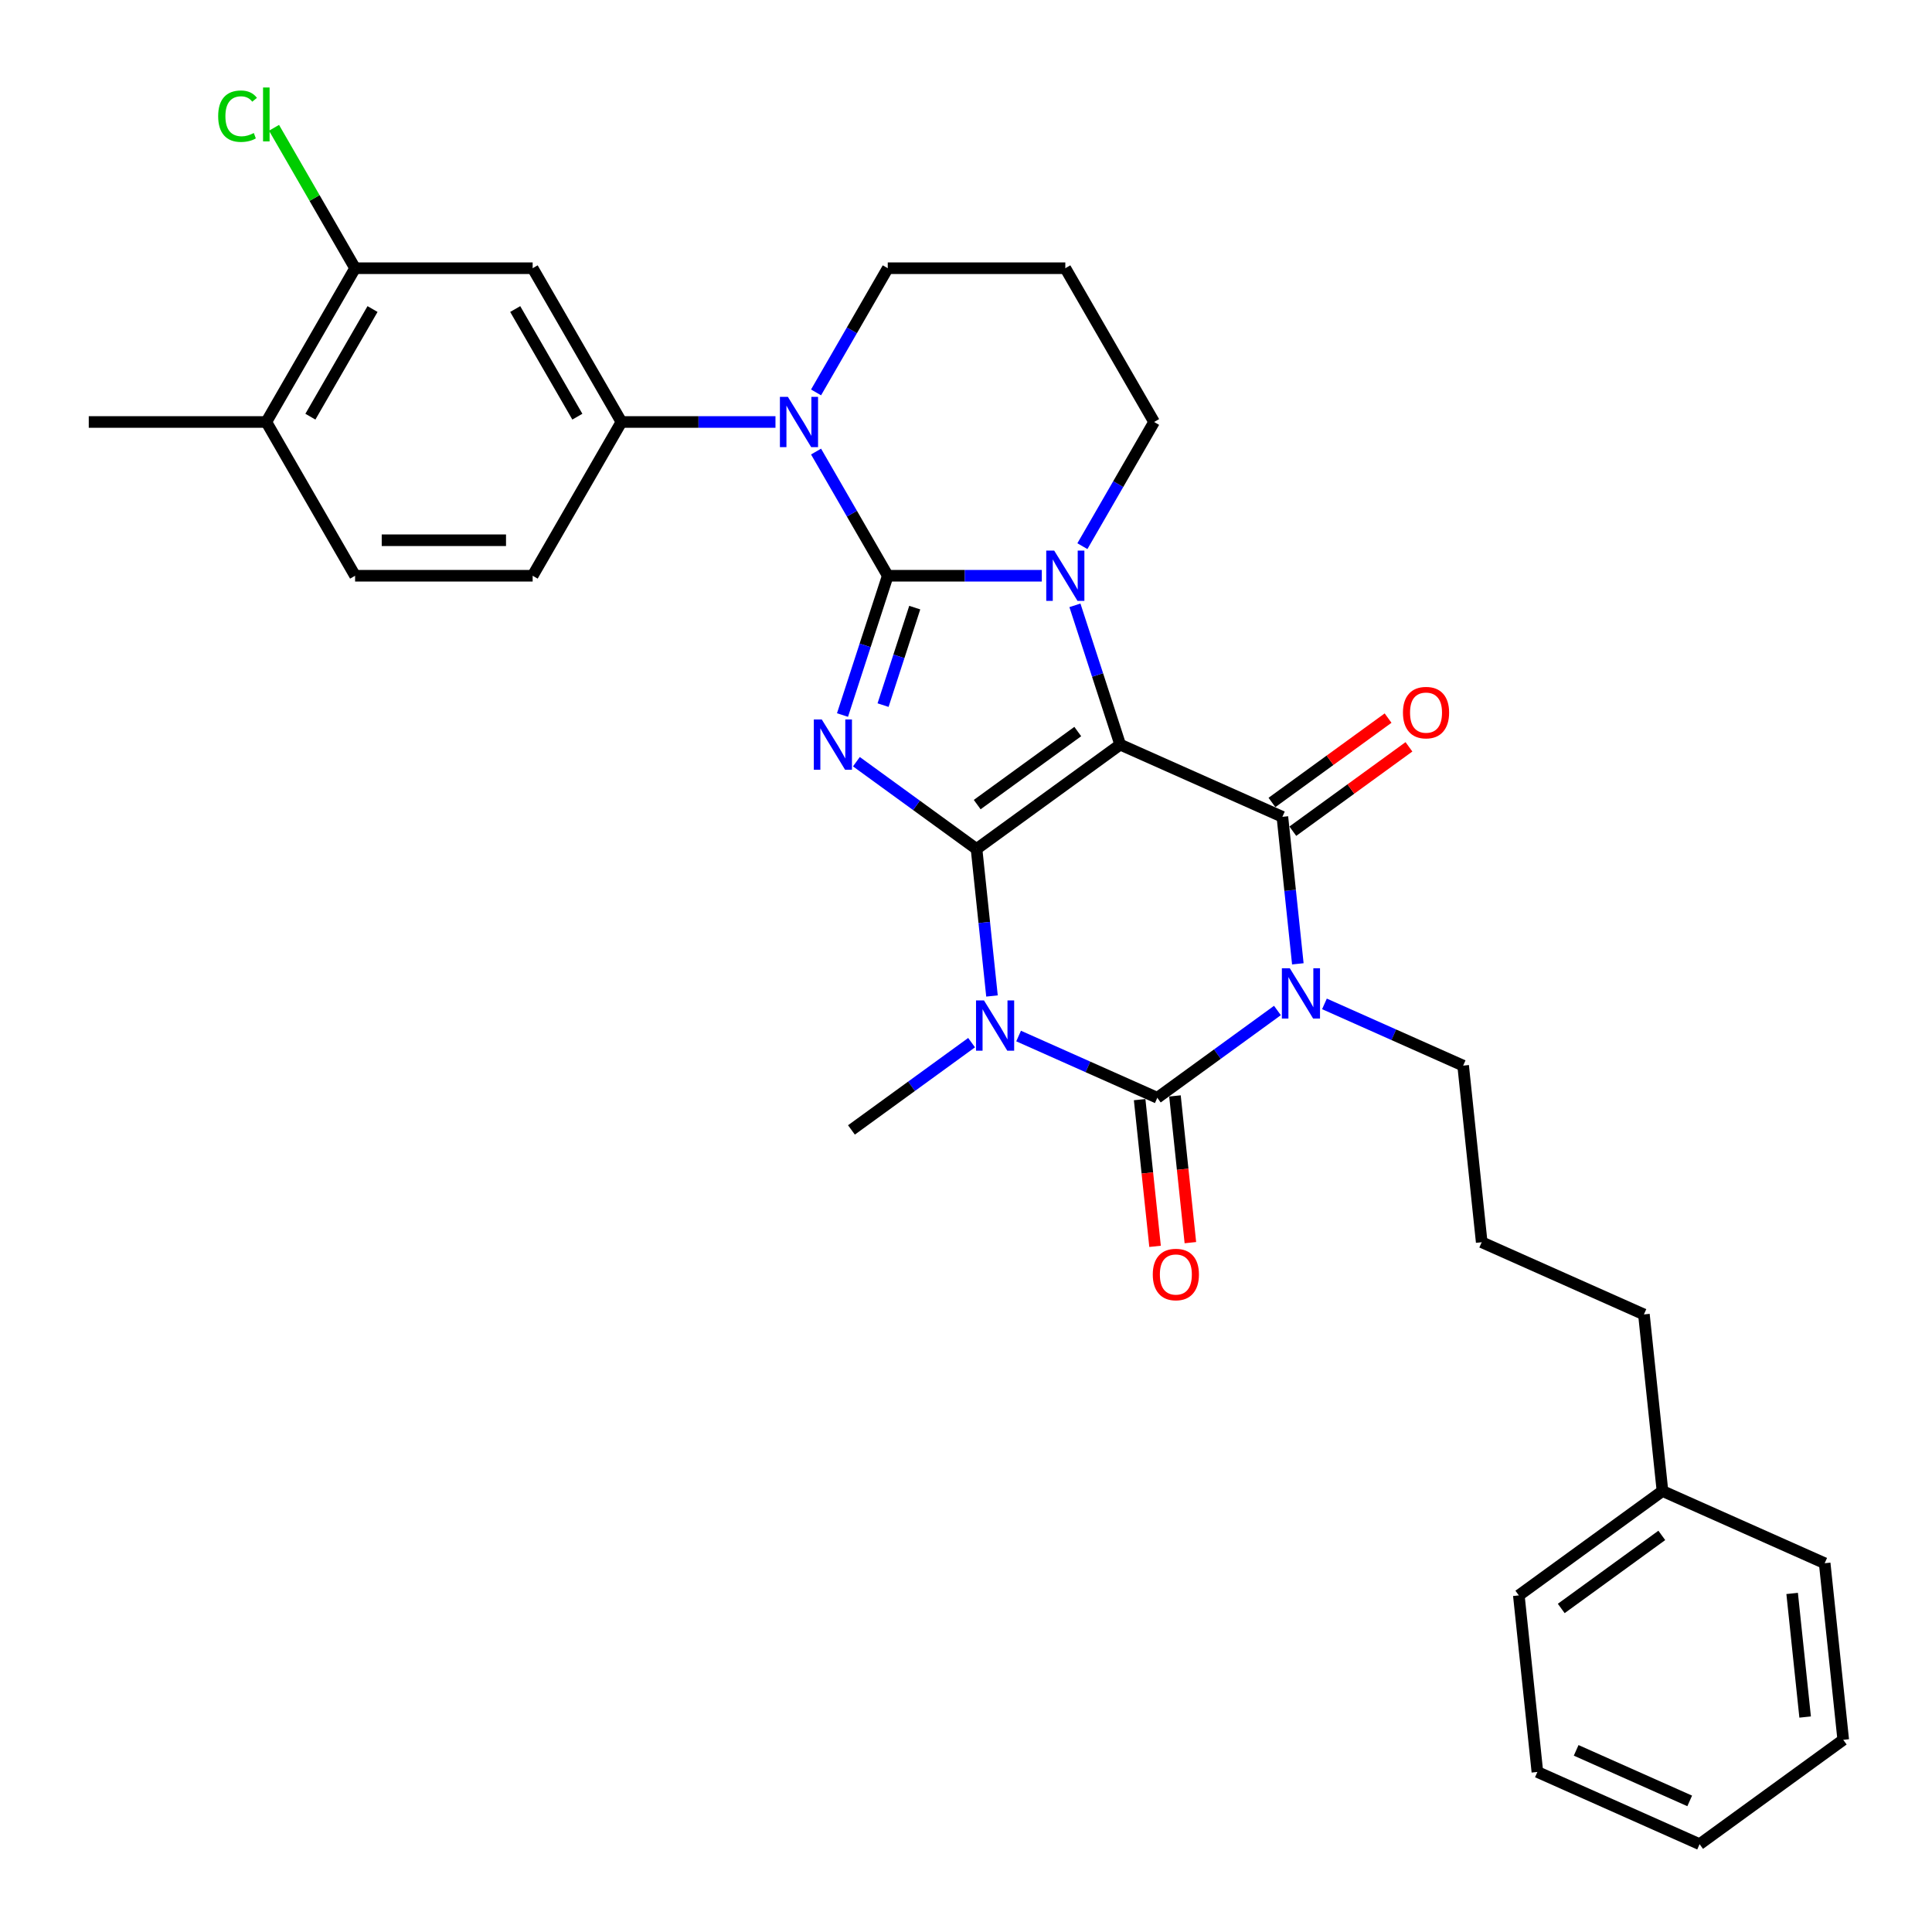 <?xml version='1.0' encoding='iso-8859-1'?>
<svg version='1.1' baseProfile='full'
              xmlns='http://www.w3.org/2000/svg'
                      xmlns:rdkit='http://www.rdkit.org/xml'
                      xmlns:xlink='http://www.w3.org/1999/xlink'
                  xml:space='preserve'
width='1000px' height='1000px' viewBox='0 0 1000 1000'>
<!-- END OF HEADER -->
<rect style='opacity:1.0;fill:#FFFFFF;stroke:none' width='1000' height='1000' x='0' y='0'> </rect>
<path class='bond-0' d='M 505.454,439.431 L 579.804,385.412' style='fill:none;fill-rule:evenodd;stroke:#000000;stroke-width:6px;stroke-linecap:butt;stroke-linejoin:miter;stroke-opacity:1' />
<path class='bond-0' d='M 505.803,416.458 L 557.848,378.645' style='fill:none;fill-rule:evenodd;stroke:#000000;stroke-width:6px;stroke-linecap:butt;stroke-linejoin:miter;stroke-opacity:1' />
<path class='bond-2' d='M 505.454,439.431 L 474.363,416.842' style='fill:none;fill-rule:evenodd;stroke:#000000;stroke-width:6px;stroke-linecap:butt;stroke-linejoin:miter;stroke-opacity:1' />
<path class='bond-2' d='M 474.363,416.842 L 443.271,394.253' style='fill:none;fill-rule:evenodd;stroke:#0000FF;stroke-width:6px;stroke-linecap:butt;stroke-linejoin:miter;stroke-opacity:1' />
<path class='bond-3' d='M 505.454,439.431 L 509.452,477.475' style='fill:none;fill-rule:evenodd;stroke:#000000;stroke-width:6px;stroke-linecap:butt;stroke-linejoin:miter;stroke-opacity:1' />
<path class='bond-3' d='M 509.452,477.475 L 513.451,515.519' style='fill:none;fill-rule:evenodd;stroke:#0000FF;stroke-width:6px;stroke-linecap:butt;stroke-linejoin:miter;stroke-opacity:1' />
<path class='bond-4' d='M 579.804,385.412 L 568.092,349.366' style='fill:none;fill-rule:evenodd;stroke:#000000;stroke-width:6px;stroke-linecap:butt;stroke-linejoin:miter;stroke-opacity:1' />
<path class='bond-4' d='M 568.092,349.366 L 556.38,313.319' style='fill:none;fill-rule:evenodd;stroke:#0000FF;stroke-width:6px;stroke-linecap:butt;stroke-linejoin:miter;stroke-opacity:1' />
<path class='bond-7' d='M 579.804,385.412 L 663.761,422.792' style='fill:none;fill-rule:evenodd;stroke:#000000;stroke-width:6px;stroke-linecap:butt;stroke-linejoin:miter;stroke-opacity:1' />
<path class='bond-1' d='M 459.503,298.008 L 447.791,334.055' style='fill:none;fill-rule:evenodd;stroke:#000000;stroke-width:6px;stroke-linecap:butt;stroke-linejoin:miter;stroke-opacity:1' />
<path class='bond-1' d='M 447.791,334.055 L 436.078,370.102' style='fill:none;fill-rule:evenodd;stroke:#0000FF;stroke-width:6px;stroke-linecap:butt;stroke-linejoin:miter;stroke-opacity:1' />
<path class='bond-1' d='M 473.47,314.502 L 465.271,339.735' style='fill:none;fill-rule:evenodd;stroke:#000000;stroke-width:6px;stroke-linecap:butt;stroke-linejoin:miter;stroke-opacity:1' />
<path class='bond-1' d='M 465.271,339.735 L 457.073,364.967' style='fill:none;fill-rule:evenodd;stroke:#0000FF;stroke-width:6px;stroke-linecap:butt;stroke-linejoin:miter;stroke-opacity:1' />
<path class='bond-8' d='M 459.503,298.008 L 440.947,265.869' style='fill:none;fill-rule:evenodd;stroke:#000000;stroke-width:6px;stroke-linecap:butt;stroke-linejoin:miter;stroke-opacity:1' />
<path class='bond-8' d='M 440.947,265.869 L 422.391,233.73' style='fill:none;fill-rule:evenodd;stroke:#0000FF;stroke-width:6px;stroke-linecap:butt;stroke-linejoin:miter;stroke-opacity:1' />
<path class='bond-33' d='M 459.503,298.008 L 499.37,298.008' style='fill:none;fill-rule:evenodd;stroke:#000000;stroke-width:6px;stroke-linecap:butt;stroke-linejoin:miter;stroke-opacity:1' />
<path class='bond-33' d='M 499.37,298.008 L 539.237,298.008' style='fill:none;fill-rule:evenodd;stroke:#0000FF;stroke-width:6px;stroke-linecap:butt;stroke-linejoin:miter;stroke-opacity:1' />
<path class='bond-6' d='M 527.228,536.247 L 563.122,552.228' style='fill:none;fill-rule:evenodd;stroke:#0000FF;stroke-width:6px;stroke-linecap:butt;stroke-linejoin:miter;stroke-opacity:1' />
<path class='bond-6' d='M 563.122,552.228 L 599.017,568.21' style='fill:none;fill-rule:evenodd;stroke:#000000;stroke-width:6px;stroke-linecap:butt;stroke-linejoin:miter;stroke-opacity:1' />
<path class='bond-18' d='M 502.892,539.67 L 471.801,562.259' style='fill:none;fill-rule:evenodd;stroke:#0000FF;stroke-width:6px;stroke-linecap:butt;stroke-linejoin:miter;stroke-opacity:1' />
<path class='bond-18' d='M 471.801,562.259 L 440.71,584.848' style='fill:none;fill-rule:evenodd;stroke:#000000;stroke-width:6px;stroke-linecap:butt;stroke-linejoin:miter;stroke-opacity:1' />
<path class='bond-16' d='M 560.245,282.697 L 578.8,250.558' style='fill:none;fill-rule:evenodd;stroke:#0000FF;stroke-width:6px;stroke-linecap:butt;stroke-linejoin:miter;stroke-opacity:1' />
<path class='bond-16' d='M 578.8,250.558 L 597.356,218.419' style='fill:none;fill-rule:evenodd;stroke:#000000;stroke-width:6px;stroke-linecap:butt;stroke-linejoin:miter;stroke-opacity:1' />
<path class='bond-5' d='M 661.199,523.031 L 630.108,545.621' style='fill:none;fill-rule:evenodd;stroke:#0000FF;stroke-width:6px;stroke-linecap:butt;stroke-linejoin:miter;stroke-opacity:1' />
<path class='bond-5' d='M 630.108,545.621 L 599.017,568.21' style='fill:none;fill-rule:evenodd;stroke:#000000;stroke-width:6px;stroke-linecap:butt;stroke-linejoin:miter;stroke-opacity:1' />
<path class='bond-17' d='M 685.535,519.608 L 721.43,535.59' style='fill:none;fill-rule:evenodd;stroke:#0000FF;stroke-width:6px;stroke-linecap:butt;stroke-linejoin:miter;stroke-opacity:1' />
<path class='bond-17' d='M 721.43,535.59 L 757.324,551.571' style='fill:none;fill-rule:evenodd;stroke:#000000;stroke-width:6px;stroke-linecap:butt;stroke-linejoin:miter;stroke-opacity:1' />
<path class='bond-32' d='M 671.758,498.88 L 667.759,460.836' style='fill:none;fill-rule:evenodd;stroke:#0000FF;stroke-width:6px;stroke-linecap:butt;stroke-linejoin:miter;stroke-opacity:1' />
<path class='bond-32' d='M 667.759,460.836 L 663.761,422.792' style='fill:none;fill-rule:evenodd;stroke:#000000;stroke-width:6px;stroke-linecap:butt;stroke-linejoin:miter;stroke-opacity:1' />
<path class='bond-12' d='M 589.877,569.17 L 593.868,607.141' style='fill:none;fill-rule:evenodd;stroke:#000000;stroke-width:6px;stroke-linecap:butt;stroke-linejoin:miter;stroke-opacity:1' />
<path class='bond-12' d='M 593.868,607.141 L 597.859,645.111' style='fill:none;fill-rule:evenodd;stroke:#FF0000;stroke-width:6px;stroke-linecap:butt;stroke-linejoin:miter;stroke-opacity:1' />
<path class='bond-12' d='M 608.157,567.249 L 612.148,605.219' style='fill:none;fill-rule:evenodd;stroke:#000000;stroke-width:6px;stroke-linecap:butt;stroke-linejoin:miter;stroke-opacity:1' />
<path class='bond-12' d='M 612.148,605.219 L 616.138,643.19' style='fill:none;fill-rule:evenodd;stroke:#FF0000;stroke-width:6px;stroke-linecap:butt;stroke-linejoin:miter;stroke-opacity:1' />
<path class='bond-13' d='M 669.163,430.227 L 699.216,408.393' style='fill:none;fill-rule:evenodd;stroke:#000000;stroke-width:6px;stroke-linecap:butt;stroke-linejoin:miter;stroke-opacity:1' />
<path class='bond-13' d='M 699.216,408.393 L 729.268,386.558' style='fill:none;fill-rule:evenodd;stroke:#FF0000;stroke-width:6px;stroke-linecap:butt;stroke-linejoin:miter;stroke-opacity:1' />
<path class='bond-13' d='M 658.359,415.357 L 688.412,393.523' style='fill:none;fill-rule:evenodd;stroke:#000000;stroke-width:6px;stroke-linecap:butt;stroke-linejoin:miter;stroke-opacity:1' />
<path class='bond-13' d='M 688.412,393.523 L 718.465,371.688' style='fill:none;fill-rule:evenodd;stroke:#FF0000;stroke-width:6px;stroke-linecap:butt;stroke-linejoin:miter;stroke-opacity:1' />
<path class='bond-9' d='M 401.384,218.419 L 361.517,218.419' style='fill:none;fill-rule:evenodd;stroke:#0000FF;stroke-width:6px;stroke-linecap:butt;stroke-linejoin:miter;stroke-opacity:1' />
<path class='bond-9' d='M 361.517,218.419 L 321.65,218.419' style='fill:none;fill-rule:evenodd;stroke:#000000;stroke-width:6px;stroke-linecap:butt;stroke-linejoin:miter;stroke-opacity:1' />
<path class='bond-20' d='M 422.391,203.108 L 440.947,170.969' style='fill:none;fill-rule:evenodd;stroke:#0000FF;stroke-width:6px;stroke-linecap:butt;stroke-linejoin:miter;stroke-opacity:1' />
<path class='bond-20' d='M 440.947,170.969 L 459.503,138.829' style='fill:none;fill-rule:evenodd;stroke:#000000;stroke-width:6px;stroke-linecap:butt;stroke-linejoin:miter;stroke-opacity:1' />
<path class='bond-10' d='M 321.65,218.419 L 275.699,138.829' style='fill:none;fill-rule:evenodd;stroke:#000000;stroke-width:6px;stroke-linecap:butt;stroke-linejoin:miter;stroke-opacity:1' />
<path class='bond-10' d='M 298.839,215.671 L 266.673,159.958' style='fill:none;fill-rule:evenodd;stroke:#000000;stroke-width:6px;stroke-linecap:butt;stroke-linejoin:miter;stroke-opacity:1' />
<path class='bond-14' d='M 321.65,218.419 L 275.699,298.008' style='fill:none;fill-rule:evenodd;stroke:#000000;stroke-width:6px;stroke-linecap:butt;stroke-linejoin:miter;stroke-opacity:1' />
<path class='bond-11' d='M 275.699,138.829 L 183.796,138.829' style='fill:none;fill-rule:evenodd;stroke:#000000;stroke-width:6px;stroke-linecap:butt;stroke-linejoin:miter;stroke-opacity:1' />
<path class='bond-22' d='M 183.796,138.829 L 162.815,102.489' style='fill:none;fill-rule:evenodd;stroke:#000000;stroke-width:6px;stroke-linecap:butt;stroke-linejoin:miter;stroke-opacity:1' />
<path class='bond-22' d='M 162.815,102.489 L 141.834,66.148' style='fill:none;fill-rule:evenodd;stroke:#00CC00;stroke-width:6px;stroke-linecap:butt;stroke-linejoin:miter;stroke-opacity:1' />
<path class='bond-35' d='M 183.796,138.829 L 137.845,218.419' style='fill:none;fill-rule:evenodd;stroke:#000000;stroke-width:6px;stroke-linecap:butt;stroke-linejoin:miter;stroke-opacity:1' />
<path class='bond-35' d='M 192.822,159.958 L 160.656,215.671' style='fill:none;fill-rule:evenodd;stroke:#000000;stroke-width:6px;stroke-linecap:butt;stroke-linejoin:miter;stroke-opacity:1' />
<path class='bond-19' d='M 275.699,298.008 L 183.796,298.008' style='fill:none;fill-rule:evenodd;stroke:#000000;stroke-width:6px;stroke-linecap:butt;stroke-linejoin:miter;stroke-opacity:1' />
<path class='bond-19' d='M 261.913,279.628 L 197.582,279.628' style='fill:none;fill-rule:evenodd;stroke:#000000;stroke-width:6px;stroke-linecap:butt;stroke-linejoin:miter;stroke-opacity:1' />
<path class='bond-15' d='M 137.845,218.419 L 183.796,298.008' style='fill:none;fill-rule:evenodd;stroke:#000000;stroke-width:6px;stroke-linecap:butt;stroke-linejoin:miter;stroke-opacity:1' />
<path class='bond-25' d='M 137.845,218.419 L 45.943,218.419' style='fill:none;fill-rule:evenodd;stroke:#000000;stroke-width:6px;stroke-linecap:butt;stroke-linejoin:miter;stroke-opacity:1' />
<path class='bond-21' d='M 597.356,218.419 L 551.405,138.829' style='fill:none;fill-rule:evenodd;stroke:#000000;stroke-width:6px;stroke-linecap:butt;stroke-linejoin:miter;stroke-opacity:1' />
<path class='bond-23' d='M 757.324,551.571 L 766.93,642.97' style='fill:none;fill-rule:evenodd;stroke:#000000;stroke-width:6px;stroke-linecap:butt;stroke-linejoin:miter;stroke-opacity:1' />
<path class='bond-34' d='M 459.503,138.829 L 551.405,138.829' style='fill:none;fill-rule:evenodd;stroke:#000000;stroke-width:6px;stroke-linecap:butt;stroke-linejoin:miter;stroke-opacity:1' />
<path class='bond-26' d='M 766.93,642.97 L 850.887,680.35' style='fill:none;fill-rule:evenodd;stroke:#000000;stroke-width:6px;stroke-linecap:butt;stroke-linejoin:miter;stroke-opacity:1' />
<path class='bond-24' d='M 860.494,771.748 L 850.887,680.35' style='fill:none;fill-rule:evenodd;stroke:#000000;stroke-width:6px;stroke-linecap:butt;stroke-linejoin:miter;stroke-opacity:1' />
<path class='bond-27' d='M 860.494,771.748 L 786.143,825.767' style='fill:none;fill-rule:evenodd;stroke:#000000;stroke-width:6px;stroke-linecap:butt;stroke-linejoin:miter;stroke-opacity:1' />
<path class='bond-27' d='M 860.145,794.721 L 808.099,832.534' style='fill:none;fill-rule:evenodd;stroke:#000000;stroke-width:6px;stroke-linecap:butt;stroke-linejoin:miter;stroke-opacity:1' />
<path class='bond-28' d='M 860.494,771.748 L 944.45,809.128' style='fill:none;fill-rule:evenodd;stroke:#000000;stroke-width:6px;stroke-linecap:butt;stroke-linejoin:miter;stroke-opacity:1' />
<path class='bond-30' d='M 786.143,825.767 L 795.75,917.166' style='fill:none;fill-rule:evenodd;stroke:#000000;stroke-width:6px;stroke-linecap:butt;stroke-linejoin:miter;stroke-opacity:1' />
<path class='bond-29' d='M 944.45,809.128 L 954.057,900.527' style='fill:none;fill-rule:evenodd;stroke:#000000;stroke-width:6px;stroke-linecap:butt;stroke-linejoin:miter;stroke-opacity:1' />
<path class='bond-29' d='M 927.611,824.759 L 934.336,888.738' style='fill:none;fill-rule:evenodd;stroke:#000000;stroke-width:6px;stroke-linecap:butt;stroke-linejoin:miter;stroke-opacity:1' />
<path class='bond-31' d='M 954.057,900.527 L 879.706,954.545' style='fill:none;fill-rule:evenodd;stroke:#000000;stroke-width:6px;stroke-linecap:butt;stroke-linejoin:miter;stroke-opacity:1' />
<path class='bond-36' d='M 795.75,917.166 L 879.706,954.545' style='fill:none;fill-rule:evenodd;stroke:#000000;stroke-width:6px;stroke-linecap:butt;stroke-linejoin:miter;stroke-opacity:1' />
<path class='bond-36' d='M 815.819,905.981 L 874.589,932.147' style='fill:none;fill-rule:evenodd;stroke:#000000;stroke-width:6px;stroke-linecap:butt;stroke-linejoin:miter;stroke-opacity:1' />
<path  class='atom-3' d='M 425.35 372.399
L 433.879 386.184
Q 434.724 387.545, 436.085 390.008
Q 437.445 392.47, 437.518 392.618
L 437.518 372.399
L 440.974 372.399
L 440.974 398.426
L 437.408 398.426
L 428.254 383.354
Q 427.188 381.589, 426.049 379.567
Q 424.946 377.546, 424.615 376.921
L 424.615 398.426
L 421.233 398.426
L 421.233 372.399
L 425.35 372.399
' fill='#0000FF'/>
<path  class='atom-4' d='M 509.307 517.816
L 517.836 531.602
Q 518.681 532.962, 520.041 535.425
Q 521.401 537.888, 521.475 538.035
L 521.475 517.816
L 524.93 517.816
L 524.93 543.843
L 521.365 543.843
L 512.211 528.771
Q 511.145 527.007, 510.006 524.985
Q 508.903 522.963, 508.572 522.338
L 508.572 543.843
L 505.19 543.843
L 505.19 517.816
L 509.307 517.816
' fill='#0000FF'/>
<path  class='atom-5' d='M 545.652 284.995
L 554.18 298.78
Q 555.026 300.14, 556.386 302.603
Q 557.746 305.066, 557.82 305.213
L 557.82 284.995
L 561.275 284.995
L 561.275 311.022
L 557.709 311.022
L 548.556 295.95
Q 547.49 294.185, 546.35 292.163
Q 545.247 290.142, 544.917 289.517
L 544.917 311.022
L 541.535 311.022
L 541.535 284.995
L 545.652 284.995
' fill='#0000FF'/>
<path  class='atom-6' d='M 667.614 501.178
L 676.143 514.963
Q 676.988 516.323, 678.348 518.786
Q 679.709 521.249, 679.782 521.396
L 679.782 501.178
L 683.238 501.178
L 683.238 527.204
L 679.672 527.204
L 670.518 512.132
Q 669.452 510.368, 668.313 508.346
Q 667.21 506.324, 666.879 505.699
L 666.879 527.204
L 663.497 527.204
L 663.497 501.178
L 667.614 501.178
' fill='#0000FF'/>
<path  class='atom-9' d='M 407.799 205.405
L 416.327 219.191
Q 417.173 220.551, 418.533 223.014
Q 419.893 225.477, 419.966 225.624
L 419.966 205.405
L 423.422 205.405
L 423.422 231.432
L 419.856 231.432
L 410.703 216.36
Q 409.637 214.596, 408.497 212.574
Q 407.394 210.552, 407.063 209.927
L 407.063 231.432
L 403.681 231.432
L 403.681 205.405
L 407.799 205.405
' fill='#0000FF'/>
<path  class='atom-13' d='M 596.676 659.682
Q 596.676 653.433, 599.764 649.94
Q 602.852 646.448, 608.623 646.448
Q 614.395 646.448, 617.483 649.94
Q 620.571 653.433, 620.571 659.682
Q 620.571 666.005, 617.446 669.607
Q 614.321 673.173, 608.623 673.173
Q 602.889 673.173, 599.764 669.607
Q 596.676 666.041, 596.676 659.682
M 608.623 670.232
Q 612.593 670.232, 614.726 667.585
Q 616.894 664.902, 616.894 659.682
Q 616.894 654.572, 614.726 651.999
Q 612.593 649.389, 608.623 649.389
Q 604.653 649.389, 602.484 651.962
Q 600.352 654.535, 600.352 659.682
Q 600.352 664.939, 602.484 667.585
Q 604.653 670.232, 608.623 670.232
' fill='#FF0000'/>
<path  class='atom-14' d='M 726.164 368.847
Q 726.164 362.598, 729.252 359.106
Q 732.34 355.613, 738.111 355.613
Q 743.883 355.613, 746.971 359.106
Q 750.059 362.598, 750.059 368.847
Q 750.059 375.17, 746.934 378.773
Q 743.809 382.338, 738.111 382.338
Q 732.377 382.338, 729.252 378.773
Q 726.164 375.207, 726.164 368.847
M 738.111 379.398
Q 742.081 379.398, 744.214 376.751
Q 746.382 374.067, 746.382 368.847
Q 746.382 363.737, 744.214 361.164
Q 742.081 358.554, 738.111 358.554
Q 734.141 358.554, 731.972 361.127
Q 729.84 363.701, 729.84 368.847
Q 729.84 374.104, 731.972 376.751
Q 734.141 379.398, 738.111 379.398
' fill='#FF0000'/>
<path  class='atom-23' d='M 112.922 60.14
Q 112.922 53.67, 115.936 50.288
Q 118.987 46.87, 124.759 46.87
Q 130.126 46.87, 132.993 50.656
L 130.567 52.641
Q 128.471 49.884, 124.759 49.884
Q 120.825 49.884, 118.73 52.531
Q 116.671 55.141, 116.671 60.14
Q 116.671 65.287, 118.803 67.934
Q 120.972 70.58, 125.163 70.58
Q 128.03 70.58, 131.376 68.853
L 132.405 71.61
Q 131.045 72.492, 128.986 73.007
Q 126.927 73.521, 124.648 73.521
Q 118.987 73.521, 115.936 70.066
Q 112.922 66.61, 112.922 60.14
' fill='#00CC00'/>
<path  class='atom-23' d='M 136.154 45.289
L 139.536 45.289
L 139.536 73.19
L 136.154 73.19
L 136.154 45.289
' fill='#00CC00'/>
</svg>
